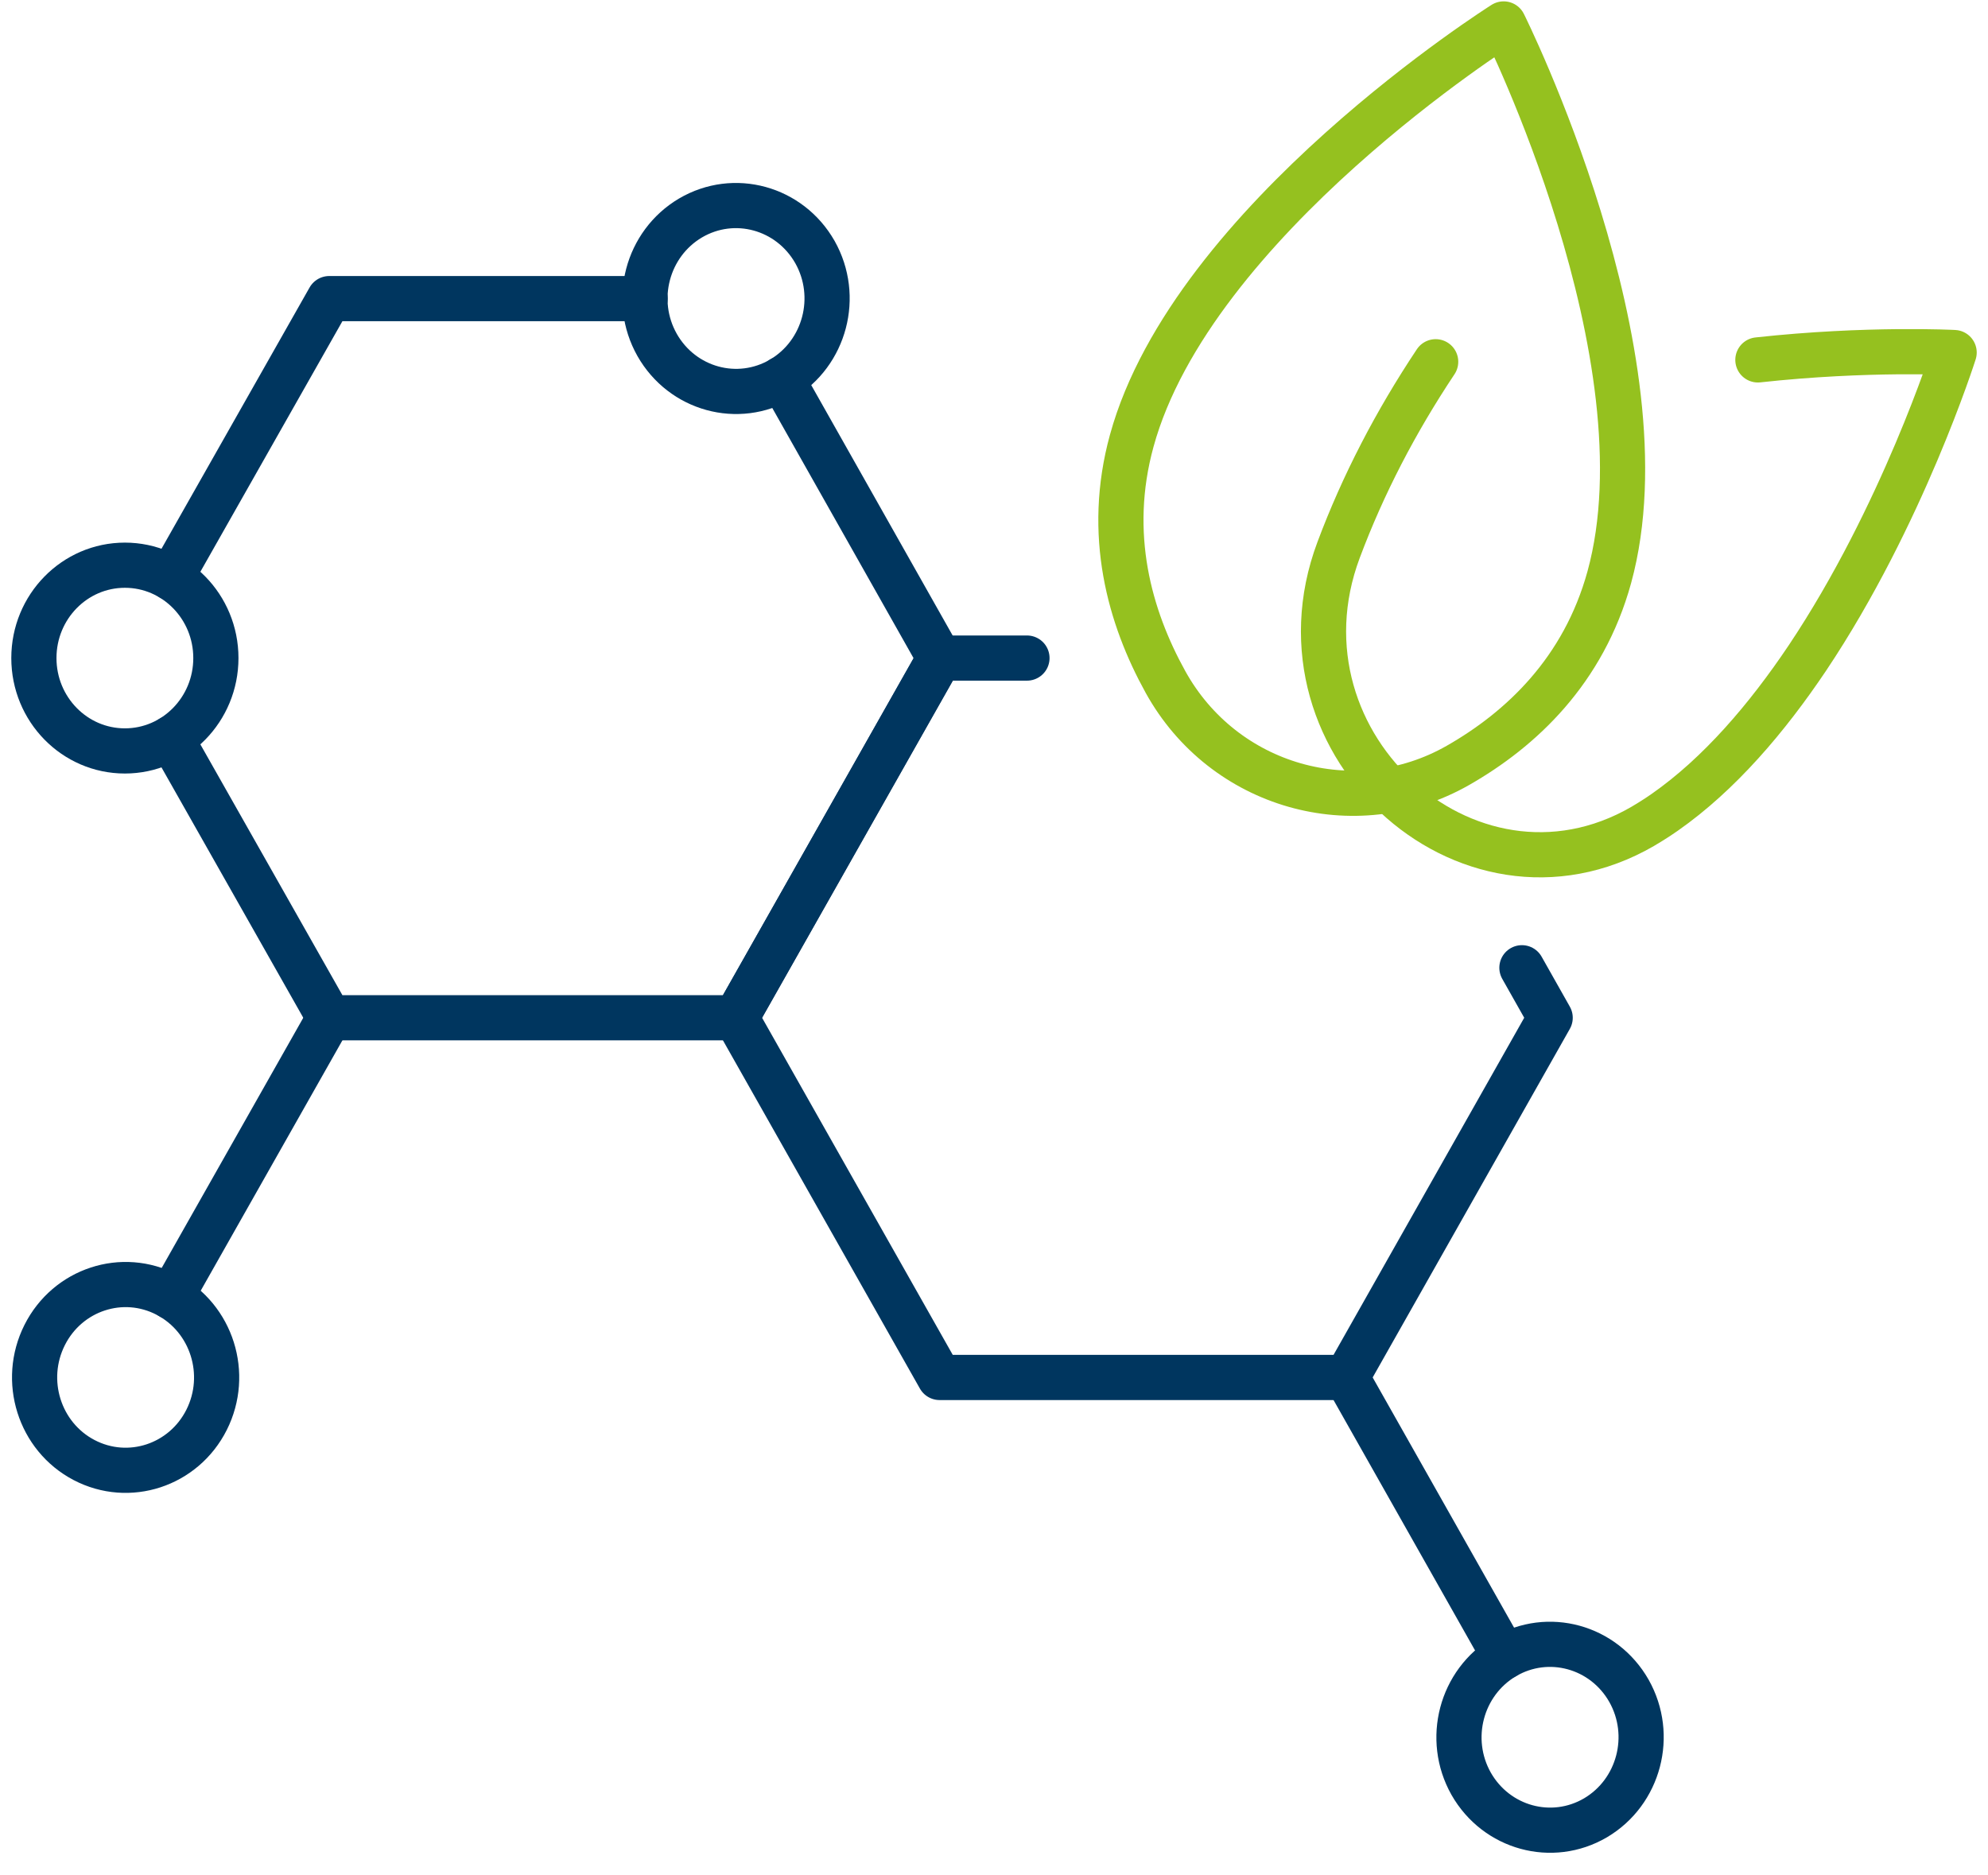 <svg width="88" height="83" viewBox="0 0 88 83" fill="none" xmlns="http://www.w3.org/2000/svg">
<g clip-path="url(#clip0_2_100)">
<path d="M67.369 42.84L68.619 45.054L59.613 60.977H41.591L32.585 45.054L41.591 29.131H45.459" stroke="#00365F" stroke-width="2" stroke-linecap="round" stroke-linejoin="round"/>
<path d="M34.604 16.768L41.591 29.141L32.585 45.054H14.574L7.567 32.681" stroke="#00365F" stroke-width="2" stroke-linecap="round" stroke-linejoin="round"/>
<path d="M28.557 13.219H14.574L7.567 25.581" stroke="#00365F" stroke-width="2" stroke-linecap="round" stroke-linejoin="round"/>
<path d="M59.613 60.976L66.6 73.339" stroke="#00365F" stroke-width="2" stroke-linecap="round" stroke-linejoin="round"/>
<path d="M5.528 33.242C7.752 33.242 9.556 31.401 9.556 29.131C9.556 26.861 7.752 25.02 5.528 25.02C3.303 25.02 1.5 26.861 1.5 29.131C1.5 31.401 3.303 33.242 5.528 33.242Z" stroke="#00365F" stroke-width="2" stroke-linecap="round" stroke-linejoin="round"/>
<path d="M30.566 9.649C32.495 8.516 34.954 9.19 36.074 11.158C37.183 13.127 36.523 15.636 34.594 16.779C32.665 17.911 30.206 17.238 29.087 15.269C27.977 13.3 28.637 10.791 30.566 9.649Z" stroke="#00365F" stroke-width="2" stroke-linecap="round" stroke-linejoin="round"/>
<path d="M66.6 73.339C68.529 72.207 70.988 72.88 72.107 74.849C73.217 76.817 72.557 79.327 70.628 80.469C68.699 81.601 66.24 80.928 65.12 78.96C64.011 76.991 64.671 74.482 66.6 73.339Z" stroke="#00365F" stroke-width="2" stroke-linecap="round" stroke-linejoin="round"/>
<path d="M14.574 45.054L7.577 57.417" stroke="#00365F" stroke-width="2" stroke-linecap="round" stroke-linejoin="round"/>
<path d="M9.145 62.852C10.16 60.832 9.379 58.355 7.4 57.318C5.421 56.281 2.993 57.078 1.977 59.098C0.961 61.118 1.742 63.596 3.721 64.632C5.701 65.669 8.129 64.872 9.145 62.852Z" stroke="#00365F" stroke-width="2" stroke-linecap="round" stroke-linejoin="round"/>
<path d="M71.237 25.551C70.098 29.692 67.339 32.283 64.531 33.885C59.963 36.486 54.155 34.833 51.587 30.182C50.007 27.326 48.958 23.654 50.097 19.512C52.776 9.751 66.56 1.06 66.56 1.06C66.56 1.06 73.916 15.789 71.237 25.551Z" stroke="#95C11F" stroke-width="2" stroke-linecap="round" stroke-linejoin="round"/>
<path d="M77.814 15.932C82.662 15.402 86.501 15.606 86.501 15.606C86.501 15.606 84.212 22.838 80.004 29.131C78.224 31.783 76.115 34.262 73.696 35.955C73.496 36.098 73.287 36.231 73.077 36.363C65.33 41.28 55.995 33.048 59.253 24.347C60.333 21.461 61.772 18.686 63.551 16.014" stroke="#95C11F" stroke-width="2" stroke-linecap="round" stroke-linejoin="round"/>
</g>
<defs>
<clipPath id="clip0_2_100">
<rect width="87" height="82" fill="white" transform="translate(0.5 0.04)"/>
</clipPath>
</defs>
</svg>
